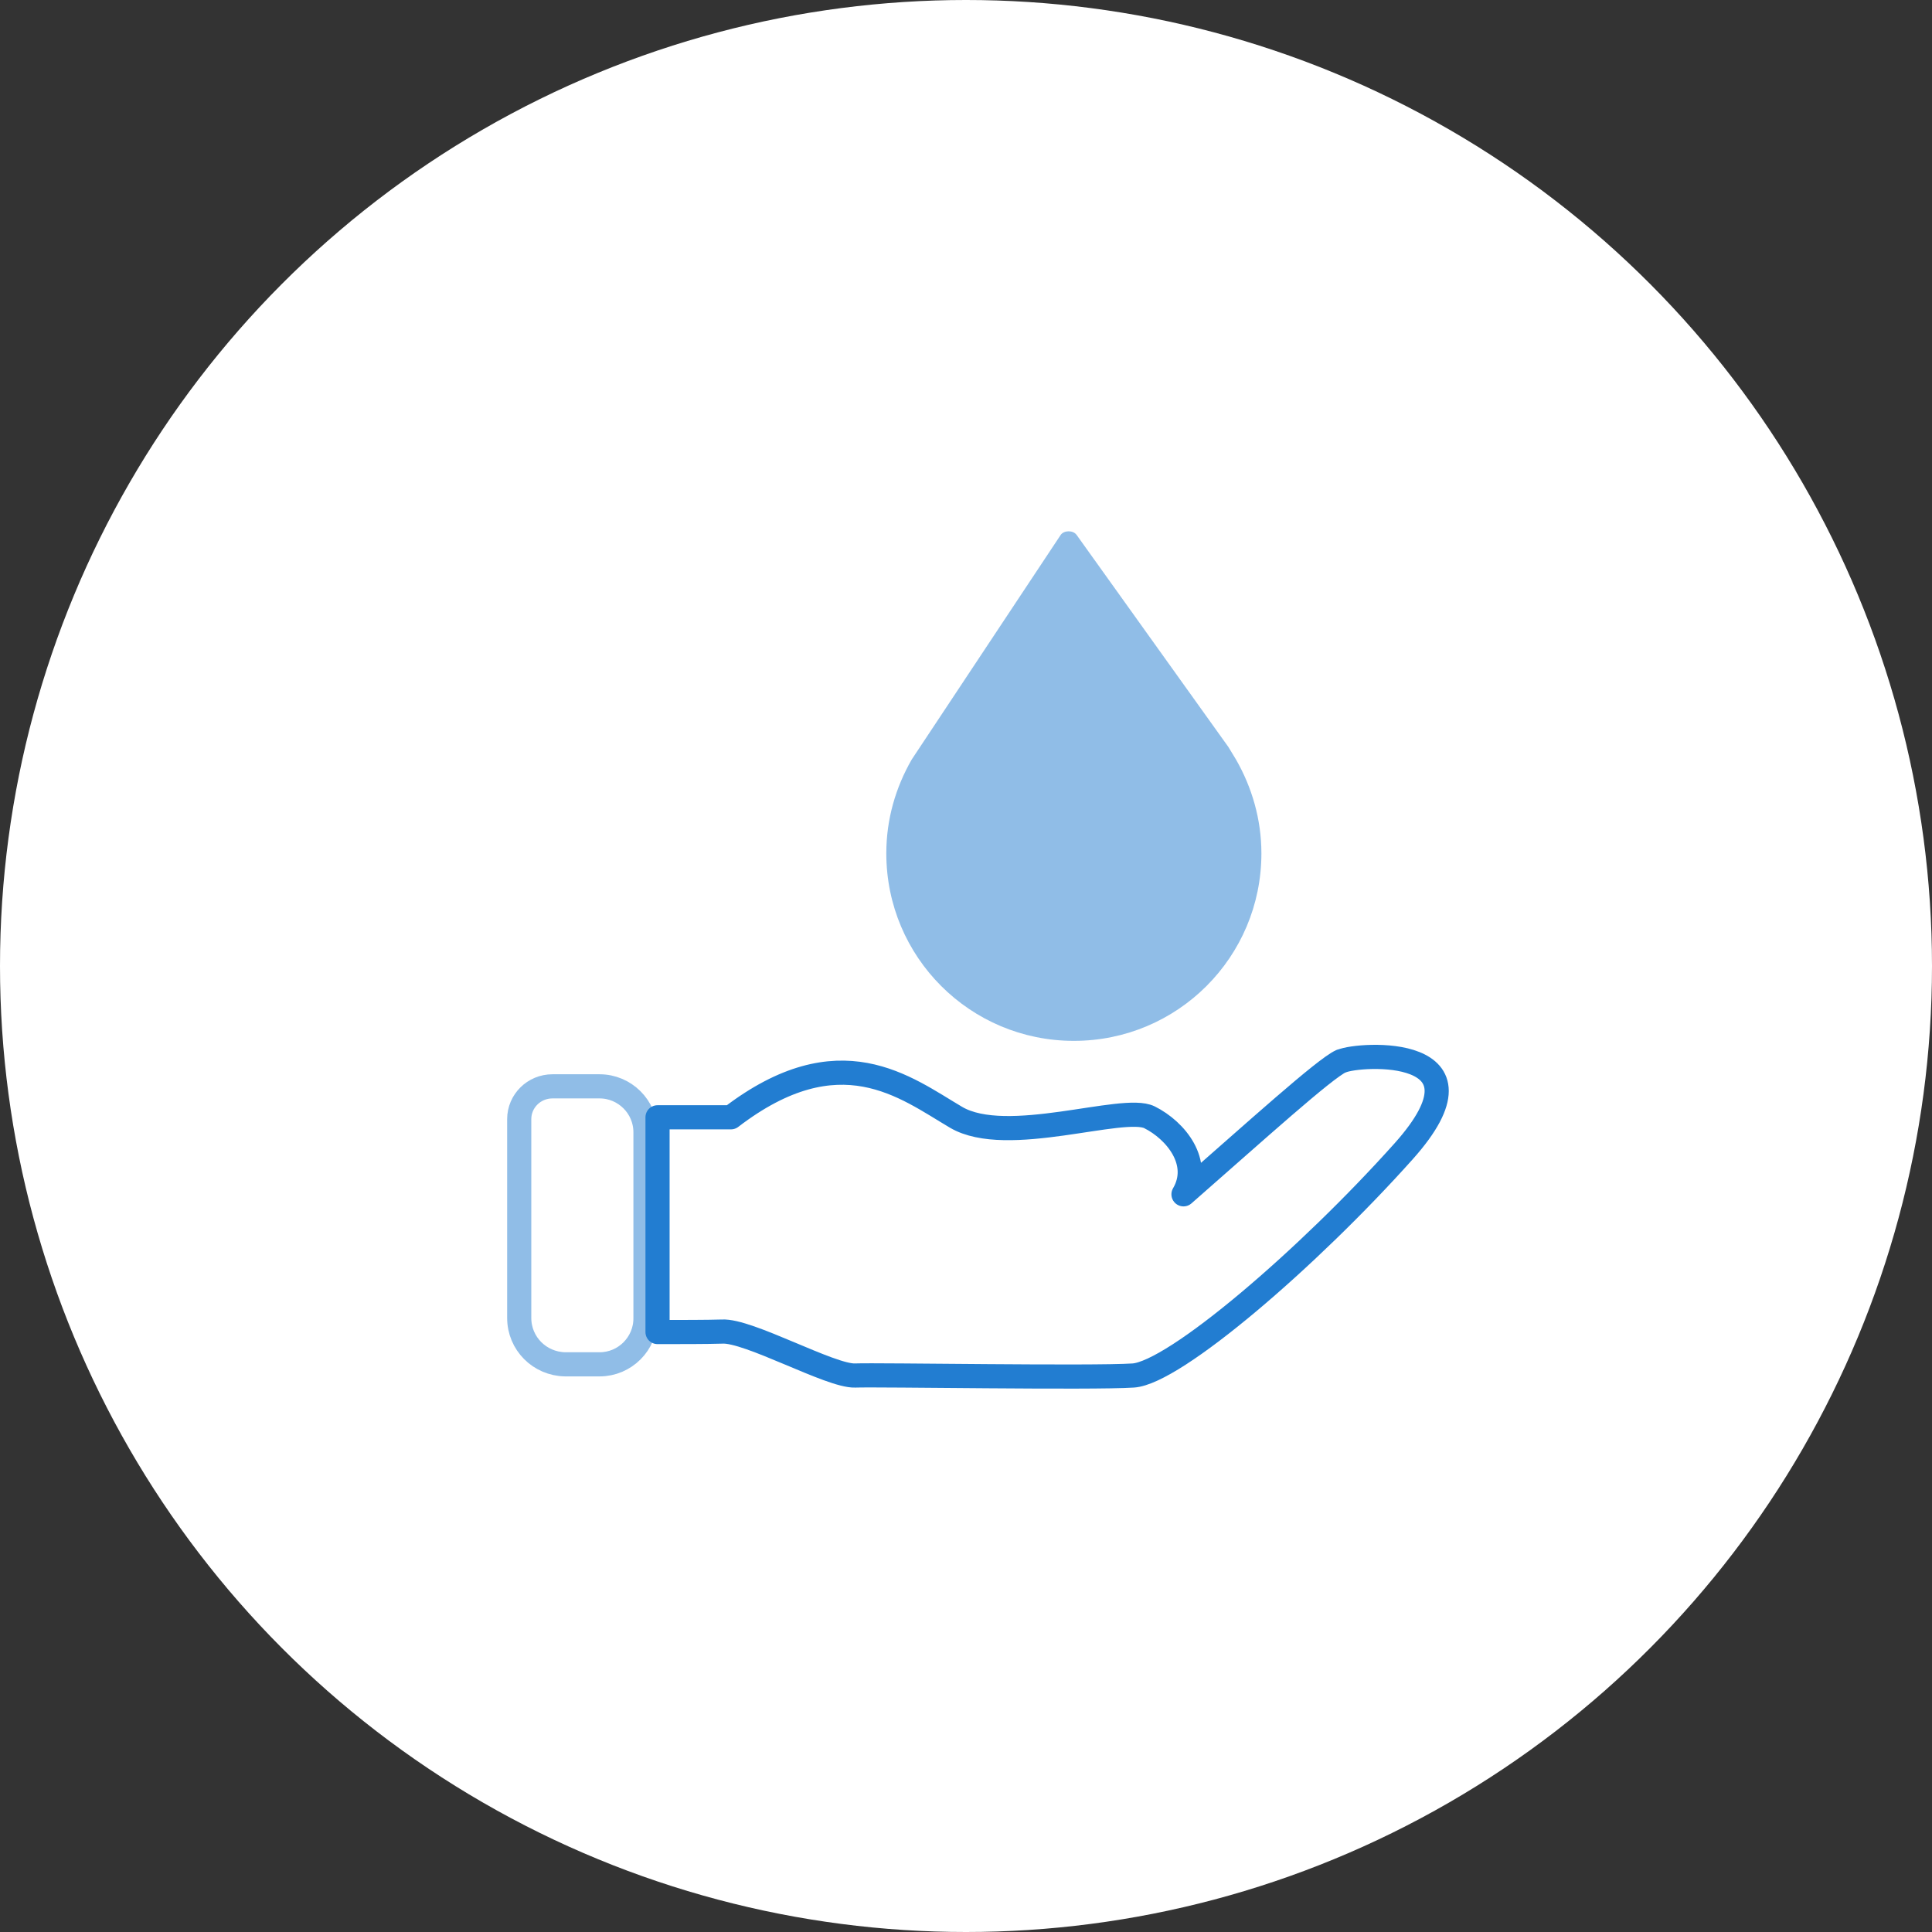 <svg xmlns="http://www.w3.org/2000/svg" width="80" height="80" viewBox="0 0 80 80" fill="none"><rect x="0" y="0" width="80" height="80" fill="#333333" stroke="none"/><circle cx="40" cy="40" r="40" fill="white"></circle><path opacity="0.5" d="M51.181 31.452L50.919 31.02C50.919 31.02 50.881 30.964 50.862 30.927L44.579 22.148C44.428 21.942 44.053 21.96 43.922 22.148L37.751 31.452C37.094 32.596 36.7 33.909 36.7 35.335C36.7 39.63 40.17 43.1 44.466 43.1C48.762 43.1 52.232 39.63 52.232 35.335C52.232 33.928 51.838 32.596 51.181 31.452Z" fill="#227DD1"></path><path opacity="0.5" d="M22.876 44.983H24.827C25.866 44.983 26.728 45.83 26.728 46.884V54.593C26.728 55.633 25.88 56.494 24.827 56.494H23.405C22.344 56.477 21.5 55.628 21.5 54.574V46.34C21.5 45.591 22.114 44.983 22.876 44.983Z" stroke="#227DD1"></path><path d="M55.533 43.939C54.839 44.258 52.026 46.809 49.006 49.454C49.775 48.141 48.687 46.809 47.599 46.265C46.511 45.721 41.69 47.503 39.589 46.265C37.488 45.027 34.768 42.814 30.266 46.265H27.227V55.157C28.147 55.157 29.291 55.157 29.891 55.138C30.979 55.063 34.393 56.995 35.406 56.957C36.419 56.92 45.198 57.07 46.923 56.957C48.63 56.845 54.164 52.099 58.122 47.672C62.08 43.245 56.265 43.62 55.552 43.939H55.533Z" stroke="#227DD1" stroke-linecap="round" stroke-linejoin="round"></path></svg>